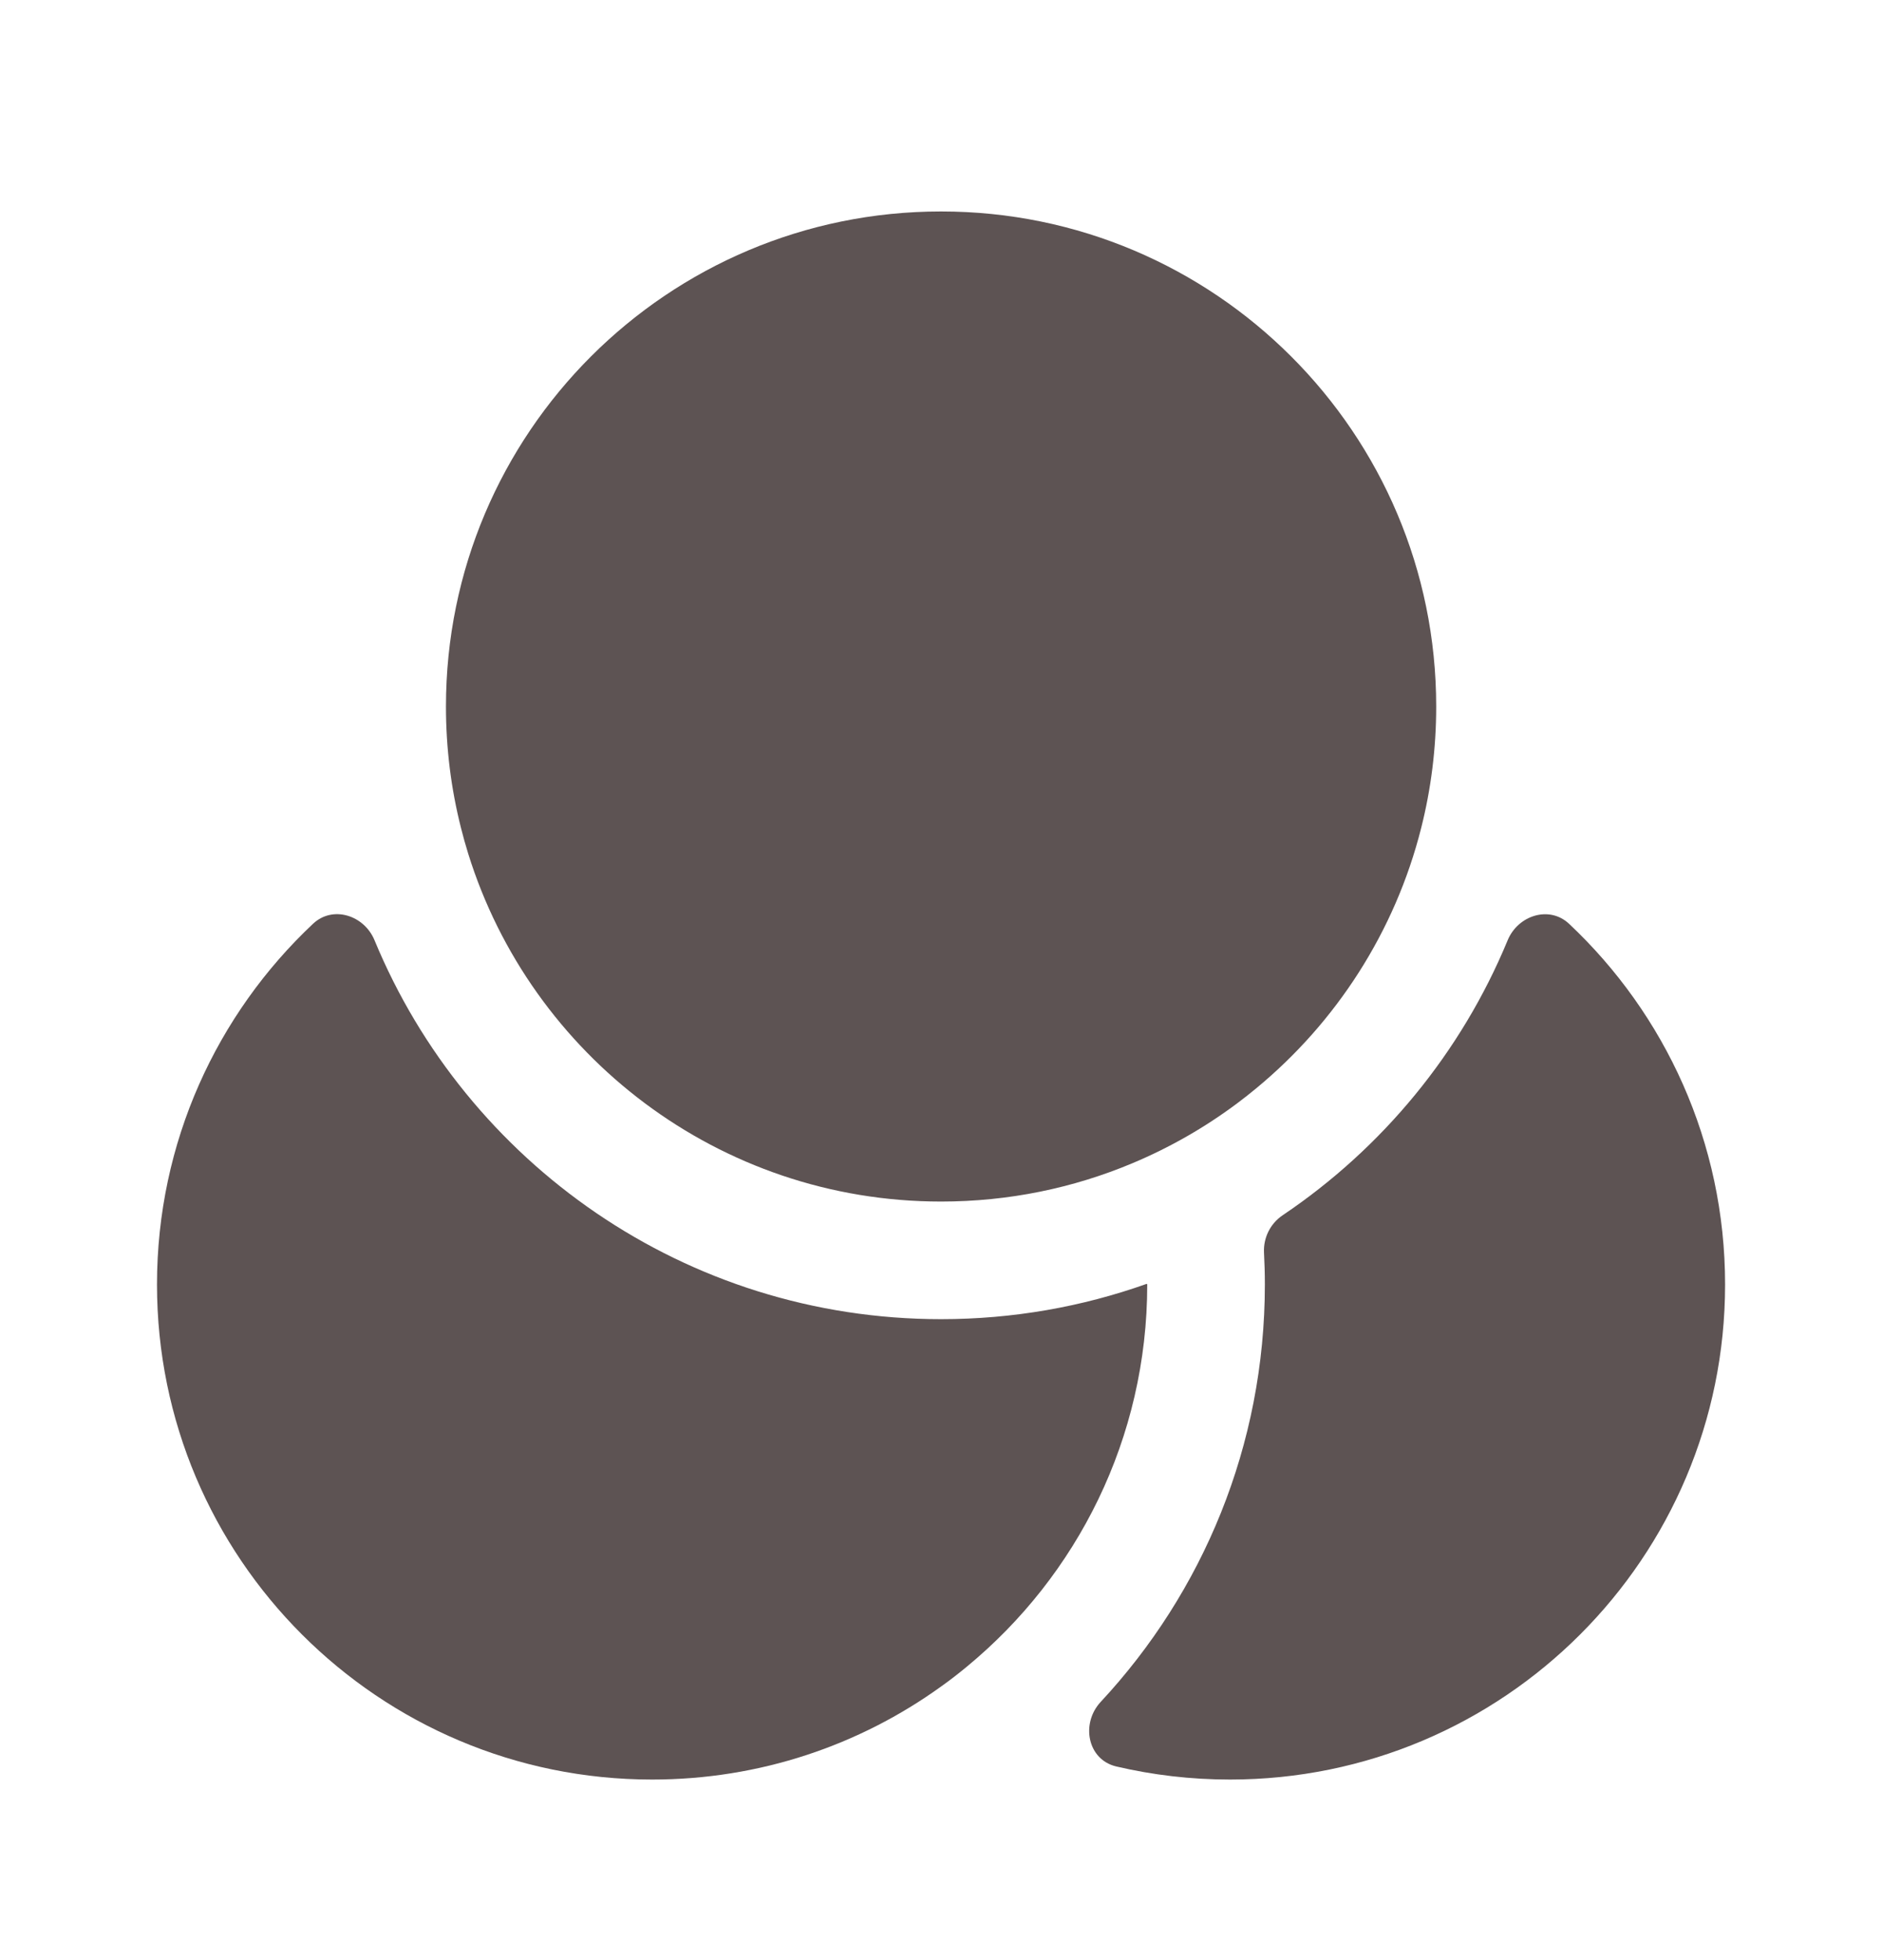 <svg width="24" height="25" viewBox="0 0 24 25" fill="none" xmlns="http://www.w3.org/2000/svg">
<path d="M18.124 10.558C18.249 10.063 18.315 9.545 18.315 9.011C18.315 5.524 15.488 2.697 12.001 2.697C8.514 2.697 5.687 5.524 5.687 9.011C5.687 9.545 5.753 10.063 5.878 10.557C5.906 10.669 5.937 10.78 5.971 10.889C6.77 13.459 9.168 15.325 12.001 15.325C12.865 15.325 13.689 15.152 14.439 14.837C14.919 14.636 15.37 14.377 15.781 14.069C15.861 14.009 15.94 13.947 16.017 13.883C17.039 13.04 17.791 11.882 18.124 10.558Z" fill="#5D5353"/>
<path d="M2.002 16.383C2.002 14.569 2.767 12.933 3.993 11.781C4.245 11.545 4.644 11.673 4.776 11.992C5.948 14.829 8.741 16.825 12.001 16.825C12.919 16.825 13.8 16.667 14.619 16.376C14.624 16.374 14.63 16.378 14.63 16.383C14.63 18.345 13.735 20.097 12.332 21.255C12.225 21.344 12.114 21.43 12 21.511C10.963 22.258 9.691 22.697 8.316 22.697C4.829 22.697 2.002 19.87 2.002 16.383Z" fill="#5D5353"/>
<path d="M16.13 16.383C16.13 16.247 16.126 16.11 16.119 15.975C16.11 15.786 16.2 15.605 16.358 15.499C17.628 14.644 18.634 13.426 19.226 11.993C19.358 11.674 19.757 11.546 20.009 11.782C21.234 12.934 21.999 14.569 21.999 16.383C21.999 19.87 19.172 22.697 15.685 22.697C15.186 22.697 14.7 22.639 14.235 22.53C13.867 22.443 13.78 21.982 14.037 21.706C15.336 20.31 16.13 18.44 16.13 16.383Z" fill="#5D5353"/>
</svg>
